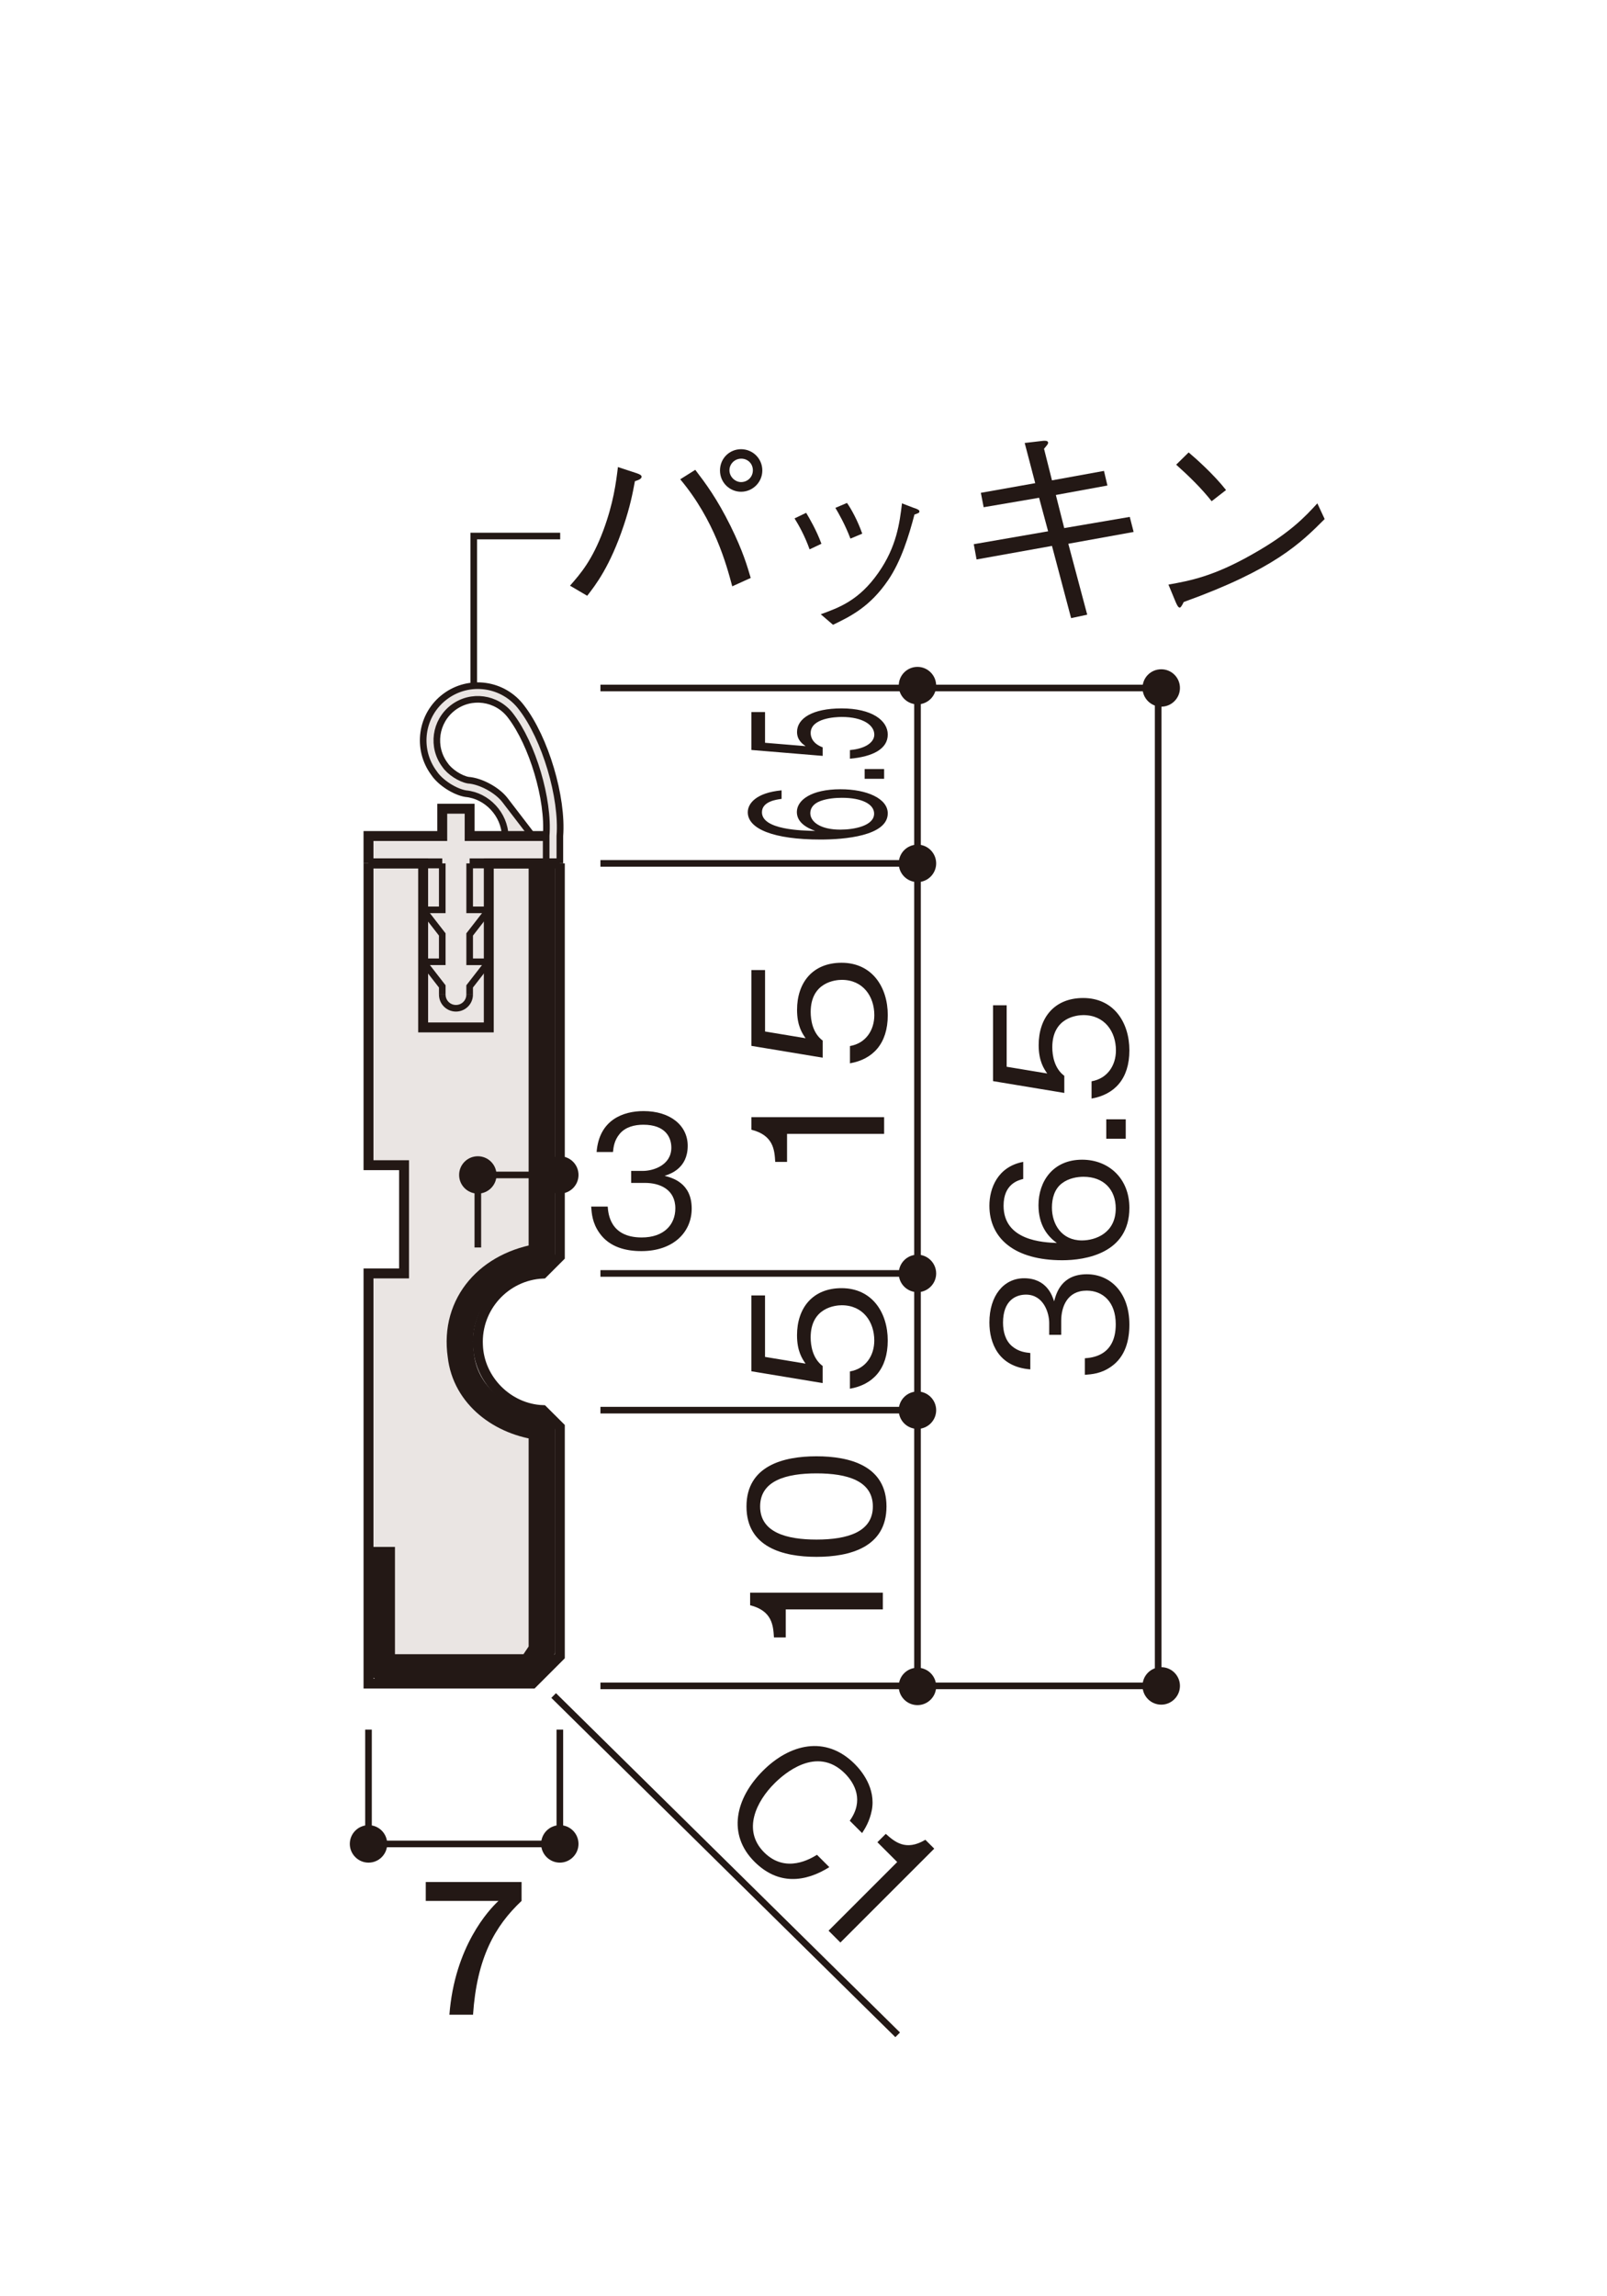 <?xml version="1.0" encoding="UTF-8"?>
<svg id="_x30_1" xmlns="http://www.w3.org/2000/svg" width="350" height="500" xmlns:xlink="http://www.w3.org/1999/xlink" viewBox="0 0 350 500">
  <defs>
    <style>
      .cls-1, .cls-2, .cls-3, .cls-4 {
        fill: none;
      }

      .cls-2 {
        stroke-width: 1.44px;
      }

      .cls-2, .cls-3, .cls-4 {
        stroke: #231815;
      }

      .cls-5 {
        clip-path: url(#clippath-1);
      }

      .cls-6 {
        clip-path: url(#clippath-3);
      }

      .cls-7 {
        clip-path: url(#clippath-4);
      }

      .cls-8 {
        clip-path: url(#clippath-2);
      }

      .cls-9 {
        clip-path: url(#clippath-7);
      }

      .cls-10 {
        clip-path: url(#clippath-6);
      }

      .cls-11 {
        clip-path: url(#clippath-5);
      }

      .cls-12, .cls-13 {
        fill: #231815;
      }

      .cls-14 {
        fill: #eae5e3;
      }

      .cls-13 {
        fill-rule: evenodd;
      }

      .cls-3 {
        stroke-width: 2.16px;
      }

      .cls-4 {
        stroke-linejoin: round;
        stroke-width: 5.76px;
      }

      .cls-15 {
        clip-path: url(#clippath);
      }
    </style>
    <clipPath id="clippath">
      <rect class="cls-1" x="68.74" y="68.302" width="238.408" height="391.376"/>
    </clipPath>
    <clipPath id="clippath-1">
      <rect class="cls-1" x="68.74" y="68.302" width="238.408" height="391.376"/>
    </clipPath>
    <clipPath id="clippath-2">
      <rect class="cls-1" x="68.74" y="68.302" width="238.408" height="391.376"/>
    </clipPath>
    <clipPath id="clippath-3">
      <rect class="cls-1" x="68.74" y="68.302" width="238.408" height="391.376"/>
    </clipPath>
    <clipPath id="clippath-4">
      <rect class="cls-1" x="68.74" y="68.302" width="238.408" height="391.376"/>
    </clipPath>
    <clipPath id="clippath-5">
      <rect class="cls-1" x="68.74" y="68.302" width="238.408" height="391.376"/>
    </clipPath>
    <clipPath id="clippath-6">
      <rect class="cls-1" x="68.74" y="68.302" width="238.408" height="391.376"/>
    </clipPath>
    <clipPath id="clippath-7">
      <rect class="cls-1" x="68.74" y="68.302" width="238.408" height="391.376"/>
    </clipPath>
  </defs>
  <g class="cls-15">
    <path class="cls-14" d="M113.591,154.063c-3.944-5.256-11.4-6.32-16.664-2.384-5.256,3.952-6.328,11.408-2.392,16.672,1.352,2.032,4.488,4.072,6.888,4.464,4.664.432,8.488,4.536,8.6,9.224h-7.68v-5.864h-6.304v5.864h-15.784v71.68h7.744v23.56h-7.744v89.304h35.72l5.96-5.952v-49.904l-3.704-3.688c-7.56-.28-13.864-6.584-14.144-14.152-.392-8.2,5.944-15.184,14.144-15.576l3.704-3.696v-91.576c.648-8.408-3.176-21.288-8.344-27.976M118.951,181.983v.056h-2.976l-5.952-7.76c-1.656-2.208-5.32-4.216-8.072-4.408-1.736-.312-4.008-1.808-5-3.264-2.976-3.92-2.216-9.512,1.712-12.512,3.92-2.976,9.528-2.224,12.512,1.704,4.808,6.256,8.392,18.304,7.776,26.184"/>
    <path class="cls-4" d="M118.015,187.995v85.592c-11.392,1.64-19.288,10.176-17.64,21.56.984,8.808,8.824,14.624,17.64,15.608v48.64l-2.472,3.68h-32.4v-26.248"/>
    <line class="cls-2" x1="80.259" y1="376.622" x2="80.259" y2="402.59"/>
    <line class="cls-2" x1="121.933" y1="376.622" x2="121.933" y2="402.59"/>
    <line class="cls-2" x1="83.233" y1="401.506" x2="118.953" y2="401.506"/>
    <path class="cls-13" d="M76.188,401.506c0,2.224,1.832,4.072,4.072,4.072,2.272,0,4.072-1.848,4.072-4.072,0-2.264-1.8-4.088-4.072-4.088-2.24,0-4.072,1.824-4.072,4.088"/>
    <path class="cls-13" d="M125.996,401.506c0-2.264-1.832-4.088-4.064-4.088-2.248,0-4.08,1.824-4.08,4.088,0,2.224,1.832,4.072,4.08,4.072,2.232,0,4.064-1.848,4.064-4.072"/>
  </g>
  <path class="cls-12" d="M113.597,409.794v4.118c-5.821,5.464-9.741,12.433-10.572,24.787h-5.147c1.148-14.889,8.632-22.887,10.691-24.787h-15.839v-4.118h20.867Z"/>
  <g class="cls-5">
    <path class="cls-13" d="M199.831,363.137c2.224,0,4.064,1.8,4.064,4.072,0,2.24-1.84,4.072-4.064,4.072-2.272,0-4.088-1.832-4.088-4.072,0-2.272,1.816-4.072,4.088-4.072"/>
  </g>
  <g>
    <path class="cls-12" d="M192.281,350.44h-21.145v6.098h-2.574c-.158-2.573-.356-5.781-5.187-7.009v-2.731h28.905v3.643Z"/>
    <path class="cls-12" d="M193.073,328.027c0,8.869-7.959,10.968-15.245,10.968s-15.245-2.099-15.245-10.968,8.038-10.929,15.245-10.929c7.246,0,15.245,2.059,15.245,10.929ZM165.554,328.027c0,5.662,5.781,7.206,12.275,7.206,6.771,0,12.275-1.663,12.275-7.206,0-5.583-5.544-7.207-12.275-7.207-6.692,0-12.275,1.624-12.275,7.207Z"/>
  </g>
  <line class="cls-2" x1="130.774" y1="307.055" x2="199.83" y2="307.055"/>
  <g class="cls-8">
    <path class="cls-13" d="M199.831,311.133c2.224,0,4.064-1.816,4.064-4.072,0-2.24-1.84-4.072-4.064-4.072-2.272,0-4.088,1.832-4.088,4.072,0,2.256,1.816,4.072,4.088,4.072"/>
  </g>
  <path class="cls-12" d="M193.347,291.893c0,6.257-3.287,9.622-8.236,10.493v-3.762c3.445-.594,5.306-3.444,5.306-6.731,0-4.078-2.455-7.682-7.088-7.682-1.346,0-6.771.476-6.771,7.009,0,1.782.435,4.593,2.614,6.217v3.722l-15.522-2.573v-16.512h2.97v13.384l8.83,1.465c-.713-1.029-1.861-2.692-1.861-6.178,0-5.899,3.366-10.255,9.701-10.255,6.612,0,10.058,5.267,10.058,11.403Z"/>
  <line class="cls-2" x1="130.774" y1="277.284" x2="199.83" y2="277.284"/>
  <line class="cls-2" x1="199.831" y1="366.582" x2="199.831" y2="149.486"/>
  <g class="cls-6">
    <path class="cls-13" d="M199.831,281.362c2.224,0,4.064-1.832,4.064-4.072,0-2.256-1.84-4.088-4.064-4.088-2.272,0-4.088,1.832-4.088,4.088,0,2.24,1.816,4.072,4.088,4.072"/>
  </g>
  <g>
    <path class="cls-12" d="M192.562,246.898h-21.145v6.098h-2.574c-.158-2.573-.356-5.781-5.187-7.009v-2.731h28.905v3.643Z"/>
    <path class="cls-12" d="M193.355,221.039c0,6.257-3.287,9.622-8.236,10.493v-3.762c3.445-.594,5.306-3.444,5.306-6.731,0-4.078-2.455-7.682-7.088-7.682-1.346,0-6.771.476-6.771,7.009,0,1.782.435,4.593,2.614,6.217v3.722l-15.522-2.573v-16.512h2.97v13.384l8.83,1.465c-.713-1.029-1.861-2.692-1.861-6.178,0-5.899,3.366-10.255,9.701-10.255,6.612,0,10.058,5.267,10.058,11.403Z"/>
  </g>
  <line class="cls-2" x1="104.073" y1="271.632" x2="104.073" y2="254.648"/>
  <line class="cls-2" x1="107.047" y1="255.839" x2="121.927" y2="255.839"/>
  <path class="cls-12" d="M139.683,272.421c-3.326,0-6.929-.832-9.107-3.92-1.584-2.218-1.703-4.276-1.821-5.781h3.603c.119,1.505.475,6.731,7.404,6.731,4.87,0,7.325-2.812,7.325-6.336,0-4.197-3.485-5.543-6.573-5.543h-3.049v-2.613h2.574c2.217,0,6.177-1.228,6.177-5.068,0-2.218-1.267-4.989-6.098-4.989-1.901,0-3.88.475-5.147,1.98-1.188,1.426-1.346,2.852-1.465,3.96h-3.564c.554-7.009,5.781-8.909,10.216-8.909,5.781,0,9.622,3.088,9.622,7.562,0,4.91-3.801,6.138-5.029,6.534,1.623.435,5.9,1.504,5.9,7.127,0,5.147-3.999,9.266-10.968,9.266Z"/>
  <g class="cls-7">
    <path class="cls-13" d="M99.995,255.839c0,2.248,1.832,4.064,4.072,4.064s4.072-1.816,4.072-4.064c0-2.264-1.832-4.072-4.072-4.072s-4.072,1.808-4.072,4.072"/>
    <path class="cls-13" d="M117.855,255.839c0,2.248,1.832,4.064,4.072,4.064s4.072-1.816,4.072-4.064c0-2.264-1.832-4.072-4.072-4.072s-4.072,1.808-4.072,4.072"/>
    <line class="cls-2" x1="130.774" y1="187.995" x2="199.83" y2="187.995"/>
    <path class="cls-13" d="M199.831,192.073c2.224,0,4.064-1.832,4.064-4.072,0-2.256-1.84-4.088-4.064-4.088-2.272,0-4.088,1.832-4.088,4.088,0,2.24,1.816,4.072,4.088,4.072"/>
    <path class="cls-13" d="M199.831,145.209c-2.272,0-4.088,1.832-4.088,4.088s1.816,4.072,4.088,4.072c2.224,0,4.064-1.816,4.064-4.072s-1.84-4.088-4.064-4.088"/>
  </g>
  <g>
    <path class="cls-12" d="M193.351,177.102c0,4.952-9.582,5.704-14.611,5.704-10.295,0-15.878-2.337-15.878-5.941,0-1.862,1.742-4.238,7.365-4.773v1.862c-1.109.139-4.276.554-4.276,2.911,0,3.822,8.672,4.001,11.602,4.061-2.059-.733-3.999-1.961-3.999-4.12,0-2.595,3.168-4.951,9.503-4.951,5.742,0,10.295,2.019,10.295,5.248ZM178.66,174.428c-1.623.614-2.178,1.645-2.178,2.635,0,1.822,2.099,3.585,6.533,3.585,2.93,0,7.365-.793,7.365-3.486,0-2.06-2.653-3.446-7.009-3.446-1.307,0-3.207.139-4.712.713Z"/>
    <path class="cls-12" d="M192.559,169.58h-4.237v-2.119h4.237v2.119Z"/>
    <path class="cls-12" d="M193.351,159.956c0,3.129-3.287,4.812-8.236,5.248v-1.881c3.445-.298,5.306-1.724,5.306-3.367,0-2.04-2.455-3.843-7.088-3.843-1.346,0-6.771.238-6.771,3.506,0,.892.435,2.298,2.614,3.109v1.862l-15.522-1.288v-8.259h2.97v6.694l8.83.732c-.713-.515-1.861-1.347-1.861-3.089,0-2.951,3.366-5.13,9.701-5.13,6.612,0,10.058,2.634,10.058,5.704Z"/>
  </g>
  <line class="cls-3" x1="106.45" y1="187.995" x2="121.93" y2="187.995"/>
  <polyline class="cls-3" points="118.951 187.995 106.455 187.995 106.455 223.715 92.159 223.715 92.159 187.995 80.255 187.995"/>
  <line class="cls-3" x1="121.933" y1="187.995" x2="102.285" y2="187.995"/>
  <line class="cls-3" x1="96.325" y1="187.995" x2="80.261" y2="187.995"/>
  <polyline class="cls-3" points="118.951 182.039 102.287 182.039 102.287 176.095 96.319 176.095 96.319 182.039 80.255 182.039 80.255 187.991"/>
  <g class="cls-11">
    <path class="cls-2" d="M110.022,182.039c-.112-4.68-3.936-8.792-8.592-9.224-2.4-.392-5.544-2.432-6.888-4.456-3.936-5.272-2.872-12.728,2.392-16.68,5.256-3.944,12.712-2.872,16.656,2.384,5.168,6.688,8.992,19.568,8.344,27.976v5.952"/>
    <path class="cls-2" d="M115.977,182.039l-5.952-7.76c-1.656-2.216-5.32-4.216-8.072-4.4-1.728-.312-4.008-1.808-5-3.272-2.976-3.92-2.216-9.512,1.712-12.512,3.92-2.984,9.528-2.216,12.512,1.704,4.808,6.264,8.392,18.304,7.776,26.184v6.008"/>
    <path class="cls-2" d="M102.287,216.569h0c0,1.648-1.336,2.976-2.984,2.976s-2.976-1.328-2.976-2.976"/>
  </g>
  <polyline class="cls-2" points="96.325 216.569 96.325 214.785 92.165 209.425"/>
  <polyline class="cls-2" points="92.162 198.112 96.322 198.112 96.322 188"/>
  <polyline class="cls-2" points="92.162 198.112 96.322 203.472 96.322 209.424 92.162 209.424"/>
  <polyline class="cls-2" points="106.45 198.112 102.29 198.112 102.29 188"/>
  <polyline class="cls-2" points="106.45 209.426 102.29 209.426 102.29 203.474 106.45 198.114"/>
  <polyline class="cls-2" points="102.287 216.569 102.287 214.785 106.447 209.425"/>
  <g class="cls-10">
    <path class="cls-3" d="M80.259,187.995v65.72h7.744v23.568h-7.744v89.304h35.72l5.952-5.952v-49.912l-3.696-3.68c-7.56-.28-13.872-6.592-14.144-14.16-.392-8.2,5.944-15.176,14.144-15.568l3.696-3.696v-85.624"/>
  </g>
  <line class="cls-2" x1="130.774" y1="149.808" x2="252.918" y2="149.808"/>
  <line class="cls-2" x1="130.774" y1="367.088" x2="252.918" y2="367.088"/>
  <line class="cls-2" x1="252.243" y1="152.776" x2="252.243" y2="364.12"/>
  <g class="cls-9">
    <path class="cls-13" d="M252.925,145.73c2.224,0,4.064,1.8,4.064,4.072,0,2.24-1.84,4.072-4.064,4.072-2.272,0-4.088-1.832-4.088-4.072,0-2.272,1.816-4.072,4.088-4.072"/>
    <path class="cls-13" d="M252.925,371.18c-2.272,0-4.088-1.832-4.088-4.088s1.816-4.072,4.088-4.072c2.224,0,4.064,1.816,4.064,4.072s-1.84,4.088-4.064,4.088"/>
  </g>
  <g>
    <path class="cls-12" d="M245.976,288.43c0,3.326-.832,6.93-3.92,9.107-2.217,1.584-4.276,1.703-5.781,1.821v-3.603c1.505-.118,6.731-.475,6.731-7.404,0-4.87-2.812-7.325-6.335-7.325-4.197,0-5.544,3.484-5.544,6.573v3.049h-2.613v-2.574c0-2.217-1.228-6.177-5.068-6.177-2.217,0-4.989,1.268-4.989,6.098,0,1.901.475,3.881,1.98,5.147,1.425,1.188,2.851,1.347,3.96,1.466v3.563c-7.009-.555-8.909-5.781-8.909-10.216,0-5.781,3.089-9.622,7.563-9.622,4.91,0,6.138,3.801,6.533,5.028.435-1.623,1.505-5.899,7.127-5.899,5.147,0,9.266,3.999,9.266,10.968Z"/>
    <path class="cls-12" d="M245.976,263.008c0,9.898-9.582,11.403-14.611,11.403-10.295,0-15.878-4.672-15.878-11.879,0-3.722,1.742-8.474,7.365-9.543v3.723c-1.109.277-4.276,1.108-4.276,5.82,0,7.643,8.672,7.999,11.602,8.117-2.059-1.465-3.999-3.92-3.999-8.235,0-5.188,3.168-9.899,9.503-9.899,5.742,0,10.295,4.039,10.295,10.493ZM231.285,257.662c-1.623,1.228-2.178,3.286-2.178,5.267,0,3.643,2.099,7.167,6.533,7.167,2.93,0,7.365-1.584,7.365-6.97,0-4.118-2.653-6.89-7.009-6.89-1.307,0-3.207.277-4.712,1.426Z"/>
    <path class="cls-12" d="M245.184,247.958h-4.237v-4.236h4.237v4.236Z"/>
    <path class="cls-12" d="M245.976,228.714c0,6.257-3.287,9.622-8.236,10.493v-3.762c3.445-.594,5.306-3.444,5.306-6.731,0-4.078-2.455-7.682-7.088-7.682-1.346,0-6.771.476-6.771,7.009,0,1.782.435,4.593,2.614,6.217v3.722l-15.522-2.573v-16.512h2.97v13.384l8.83,1.465c-.713-1.029-1.861-2.692-1.861-6.178,0-5.899,3.366-10.255,9.701-10.255,6.612,0,10.058,5.267,10.058,11.403Z"/>
  </g>
  <g>
    <path class="cls-12" d="M164.3,405.359c-5.88-5.881-4.2-13.721,1.875-19.796,5.796-5.796,13.636-7.811,19.991-1.456,1.372,1.372,4.676,5.236,3.696,10.136-.476,2.38-1.484,3.948-2.1,4.899l-2.688-2.688c3.136-4.367,1.12-8.12-1.064-10.304-6.188-6.188-13.355.195-15.288,2.128-3.976,3.92-7.112,10.247-2.296,15.063,4.732,4.731,10.22,1.315,11.508.532l2.688,2.688c-5.235,3.276-11.115,4.004-16.323-1.203Z"/>
    <path class="cls-12" d="M180.457,420.396l14.951-14.951-4.312-4.312,1.82-1.819c1.932,1.708,4.34,3.836,8.624,1.288l1.932,1.932-20.439,20.439-2.576-2.576Z"/>
  </g>
  <line class="cls-2" x1="120.583" y1="369.19" x2="195.511" y2="443.07"/>
  <g>
    <path class="cls-12" d="M124.147,127.528c2.34-2.667,4.82-5.522,7.254-12.027,2.2-5.943,2.761-10.343,3.182-13.806l4.118,1.357c.655.234,1.03.421,1.03.749,0,.468-.608.702-1.451.982-.468,2.574-1.076,5.616-2.434,9.641-2.995,8.938-6.131,12.963-7.956,15.303l-3.744-2.199ZM151.43,102.304c2.246,2.948,4.68,6.178,7.675,12.215,2.761,5.615,3.65,8.798,4.399,11.325l-4.025,1.825c-1.263-4.727-3.837-14.367-11.325-23.306l3.276-2.06ZM156.812,102.444c0-2.621,2.059-4.633,4.586-4.633,2.574,0,4.633,2.059,4.633,4.633s-2.106,4.633-4.633,4.633c-2.434,0-4.586-1.965-4.586-4.633ZM163.972,102.397c0-1.45-1.123-2.527-2.527-2.527-1.451,0-2.574,1.17-2.574,2.527,0,1.451,1.264,2.574,2.527,2.574,1.404,0,2.574-1.076,2.574-2.574Z"/>
    <path class="cls-12" d="M175.579,111.664c.702,1.17,2.246,3.79,3.323,6.738l-2.574,1.217c-1.03-2.901-2.387-5.335-3.276-6.738l2.527-1.217ZM178.762,133.753c3.978-1.451,8.33-2.995,12.542-9.032,3.978-5.663,4.633-10.857,5.148-15.116l2.434.936c1.076.327,1.357.561,1.357.795,0,.328-.14.375-1.076.702-1.217,4.633-2.902,10.155-5.756,14.32-3.931,5.756-8.096,7.815-11.98,9.688l-2.667-2.293ZM184.471,109.511c.936,1.31,2.34,3.885,3.323,6.692l-2.574,1.076c-1.123-2.995-2.621-5.615-3.276-6.692l2.527-1.076Z"/>
    <path class="cls-12" d="M240.444,102.538l.749,3.183-11.232,2.059,1.825,7.207,14.274-2.434.842,3.276-14.227,2.573,4.118,15.444-3.51.748-4.165-15.724-16.426,2.948-.608-3.323,16.192-2.808-1.966-7.301-12.074,2.06-.608-3.136,11.84-2.106-2.293-8.751,4.025-.468c.14,0,1.076-.141,1.076.421,0,.234-.094.374-.889,1.31l1.731,6.879,11.325-2.059Z"/>
    <path class="cls-12" d="M288.507,113.02c-5.242,5.242-10.951,10.951-30.7,18.064-.047.094-.561,1.217-.842,1.217-.374,0-.608-.561-.889-1.17l-1.591-3.837c4.633-.843,9.734-1.732,18.345-6.646,8.143-4.587,11.419-8.144,14.086-11.045l1.591,3.416ZM263.891,109.137c-2.293-2.901-4.961-5.476-7.722-7.956l2.714-2.667c1.451,1.217,5.429,4.727,8.143,8.19l-3.135,2.434Z"/>
  </g>
  <polyline class="cls-2" points="122.006 116.719 103.182 116.719 103.182 149.287"/>
</svg>